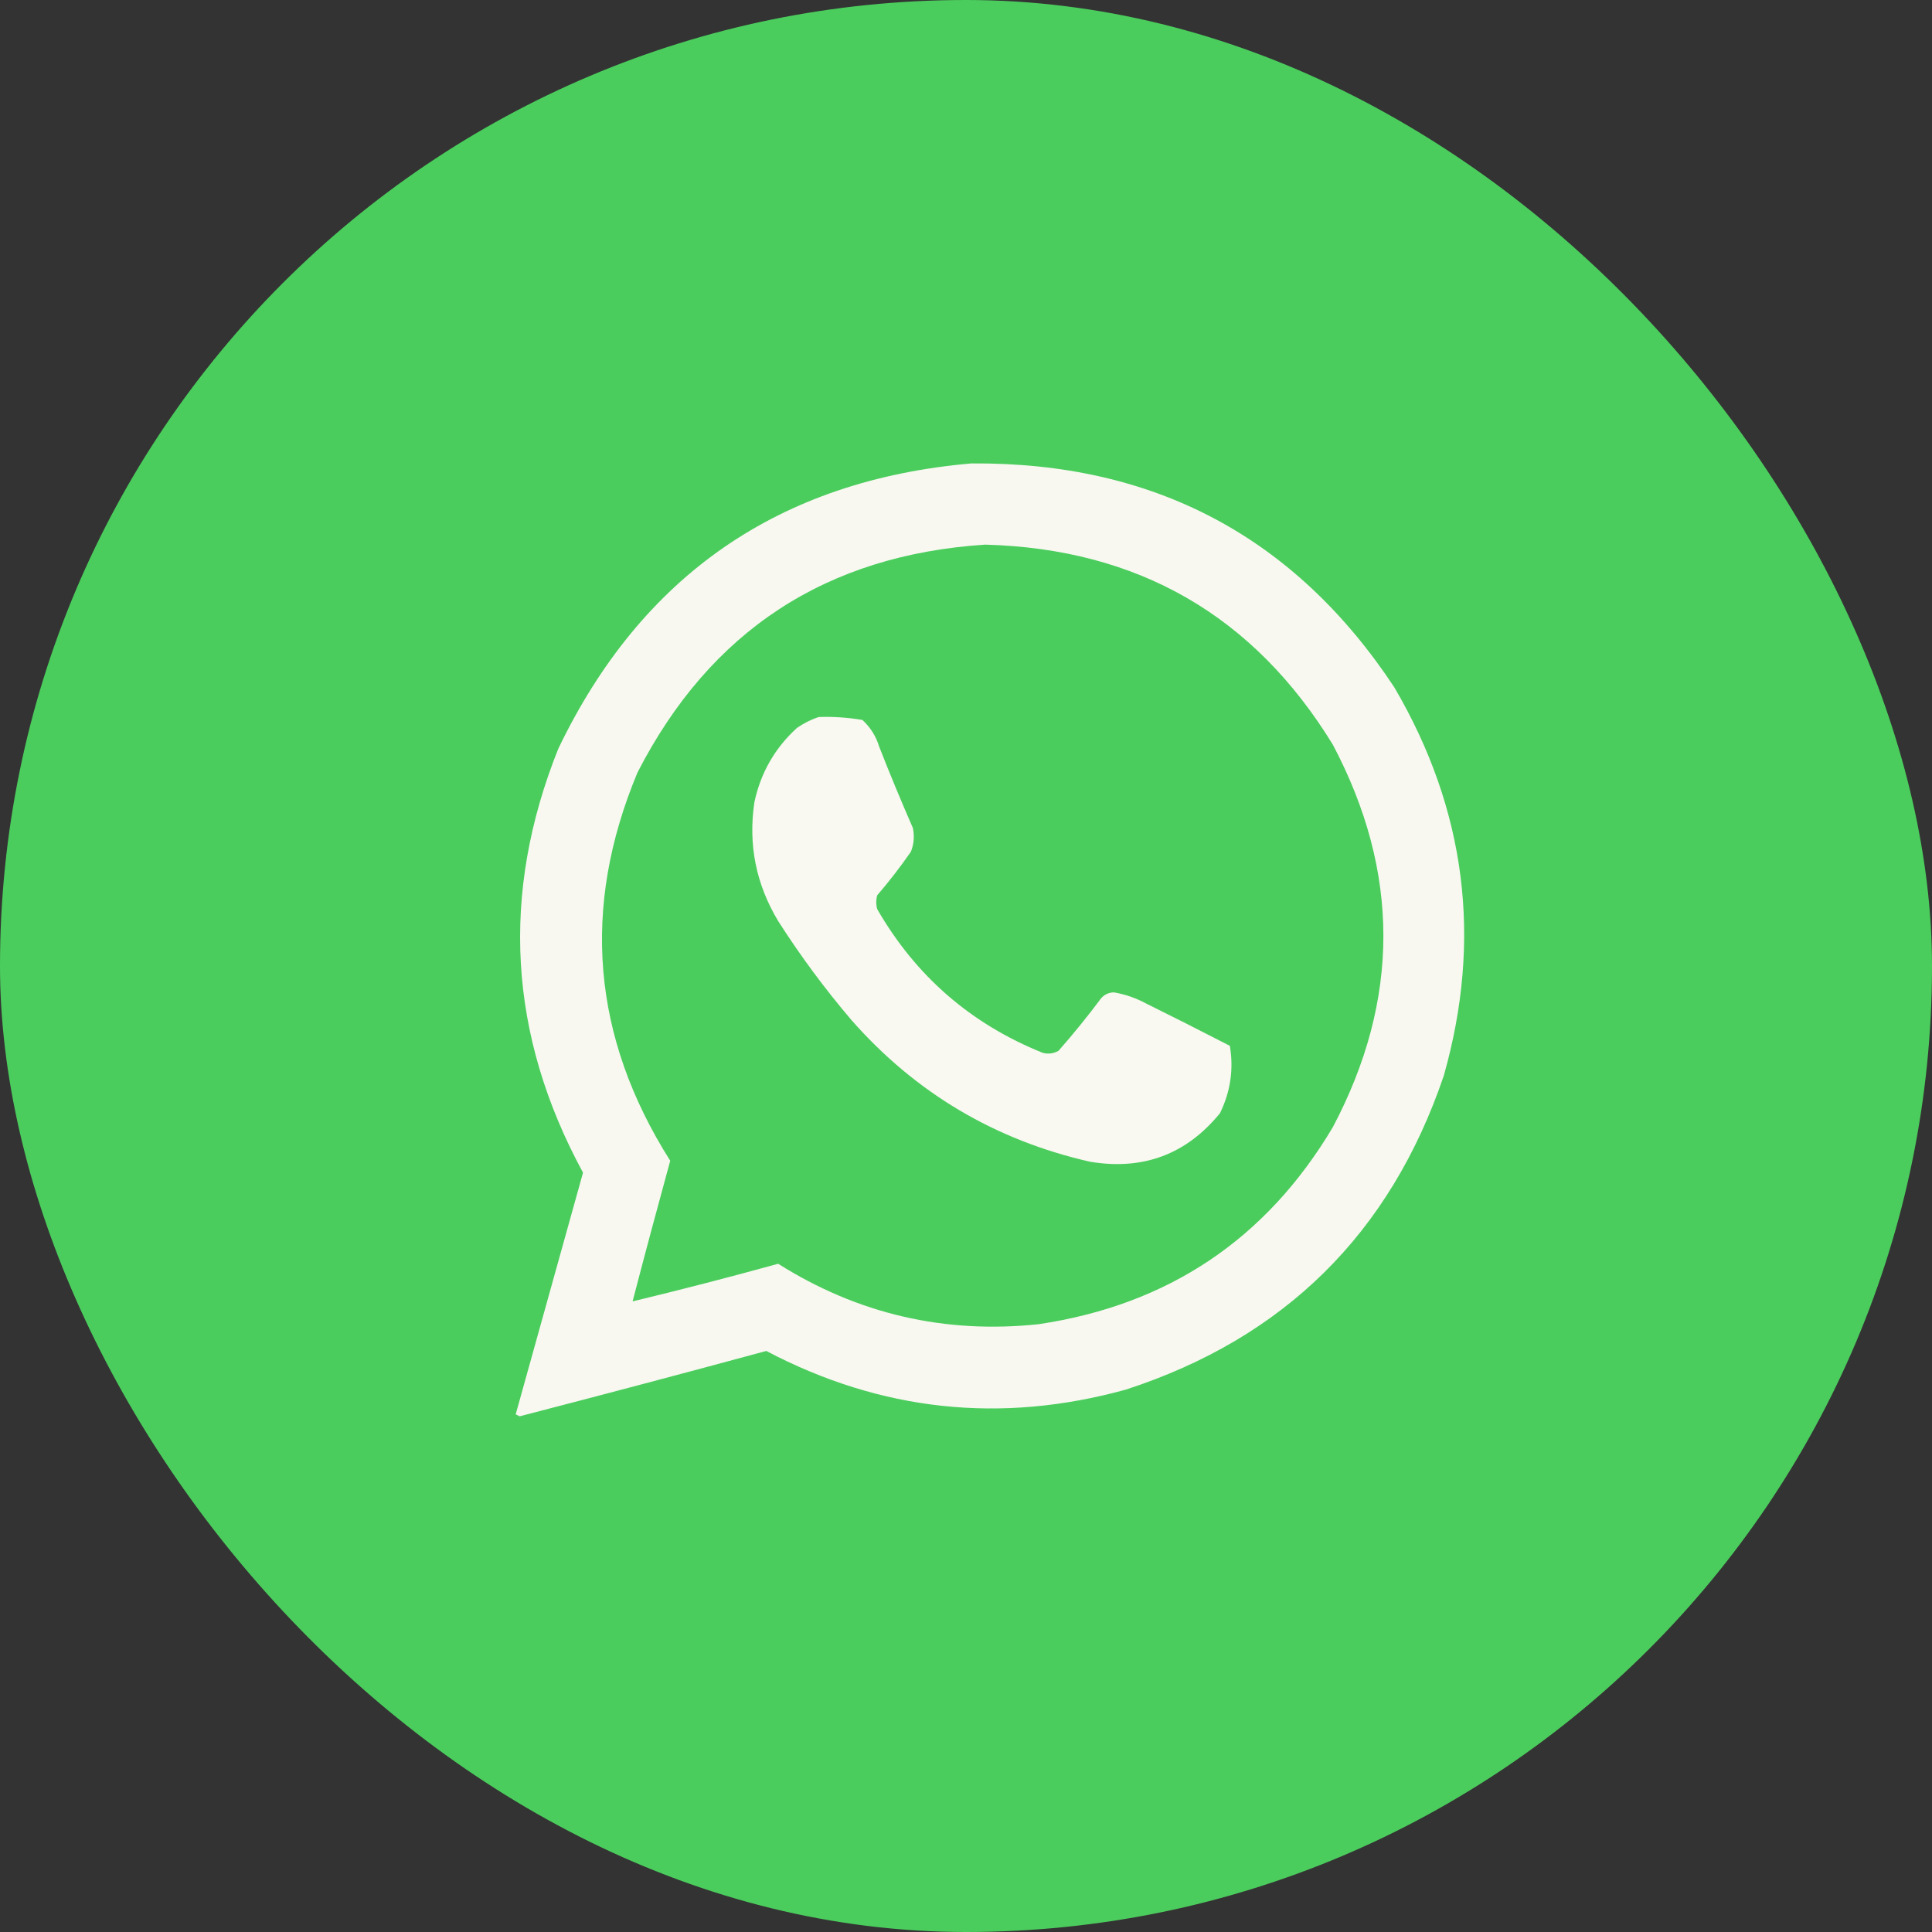 <svg width="40" height="40" viewBox="0 0 40 40" fill="none" xmlns="http://www.w3.org/2000/svg">
<rect x="0" y="0" width="40" height="40" fill="#333333" stroke="none"/>
<rect width="40" height="40" rx="20" fill="#4BCD5D"/>
<g clip-path="url(#clip0_2198_665)">
<path opacity="0.971" fill-rule="evenodd" clip-rule="evenodd" d="M20.11 9.595C23.885 9.564 26.804 11.109 28.867 14.229C30.352 16.76 30.694 19.44 29.893 22.268C28.785 25.536 26.591 27.703 23.31 28.77C20.721 29.485 18.239 29.218 15.865 27.97C14.167 28.43 12.465 28.881 10.759 29.323C10.731 29.309 10.704 29.296 10.677 29.282C11.142 27.614 11.606 25.946 12.071 24.278C10.526 21.435 10.355 18.509 11.559 15.501C13.284 11.91 16.135 9.941 20.11 9.595ZM20.398 11.276C23.558 11.362 25.957 12.743 27.596 15.419C28.99 18.058 28.99 20.697 27.596 23.335C26.217 25.655 24.187 27.016 21.505 27.416C19.559 27.622 17.761 27.205 16.111 26.165C15.11 26.441 14.105 26.701 13.097 26.944C13.35 25.973 13.61 25.002 13.876 24.032C12.255 21.471 12.029 18.791 13.199 15.993C14.703 13.062 17.102 11.49 20.398 11.276Z" fill="#FDF9F5"/>
<path opacity="0.974" fill-rule="evenodd" clip-rule="evenodd" d="M16.952 14.845C17.255 14.835 17.556 14.855 17.855 14.906C18.021 15.059 18.137 15.243 18.203 15.46C18.424 16.025 18.657 16.586 18.9 17.142C18.935 17.311 18.922 17.475 18.859 17.634C18.643 17.946 18.41 18.247 18.162 18.536C18.135 18.632 18.135 18.728 18.162 18.823C18.959 20.207 20.1 21.199 21.587 21.797C21.702 21.828 21.811 21.814 21.915 21.756C22.224 21.405 22.518 21.043 22.797 20.669C22.867 20.589 22.956 20.548 23.064 20.546C23.294 20.586 23.513 20.661 23.72 20.772C24.305 21.061 24.886 21.355 25.463 21.653C25.544 22.138 25.476 22.602 25.258 23.048C24.562 23.9 23.667 24.235 22.571 24.053C20.604 23.606 18.956 22.628 17.629 21.12C17.076 20.471 16.57 19.788 16.111 19.069C15.652 18.306 15.488 17.486 15.619 16.608C15.749 16 16.043 15.487 16.501 15.07C16.644 14.972 16.794 14.896 16.952 14.845Z" fill="#FDF9F5"/>
</g>
<defs>
<clipPath id="clip0_2198_665">
<rect width="21" height="21" fill="white" transform="translate(10 9)"/>
</clipPath>
</defs>
</svg>
